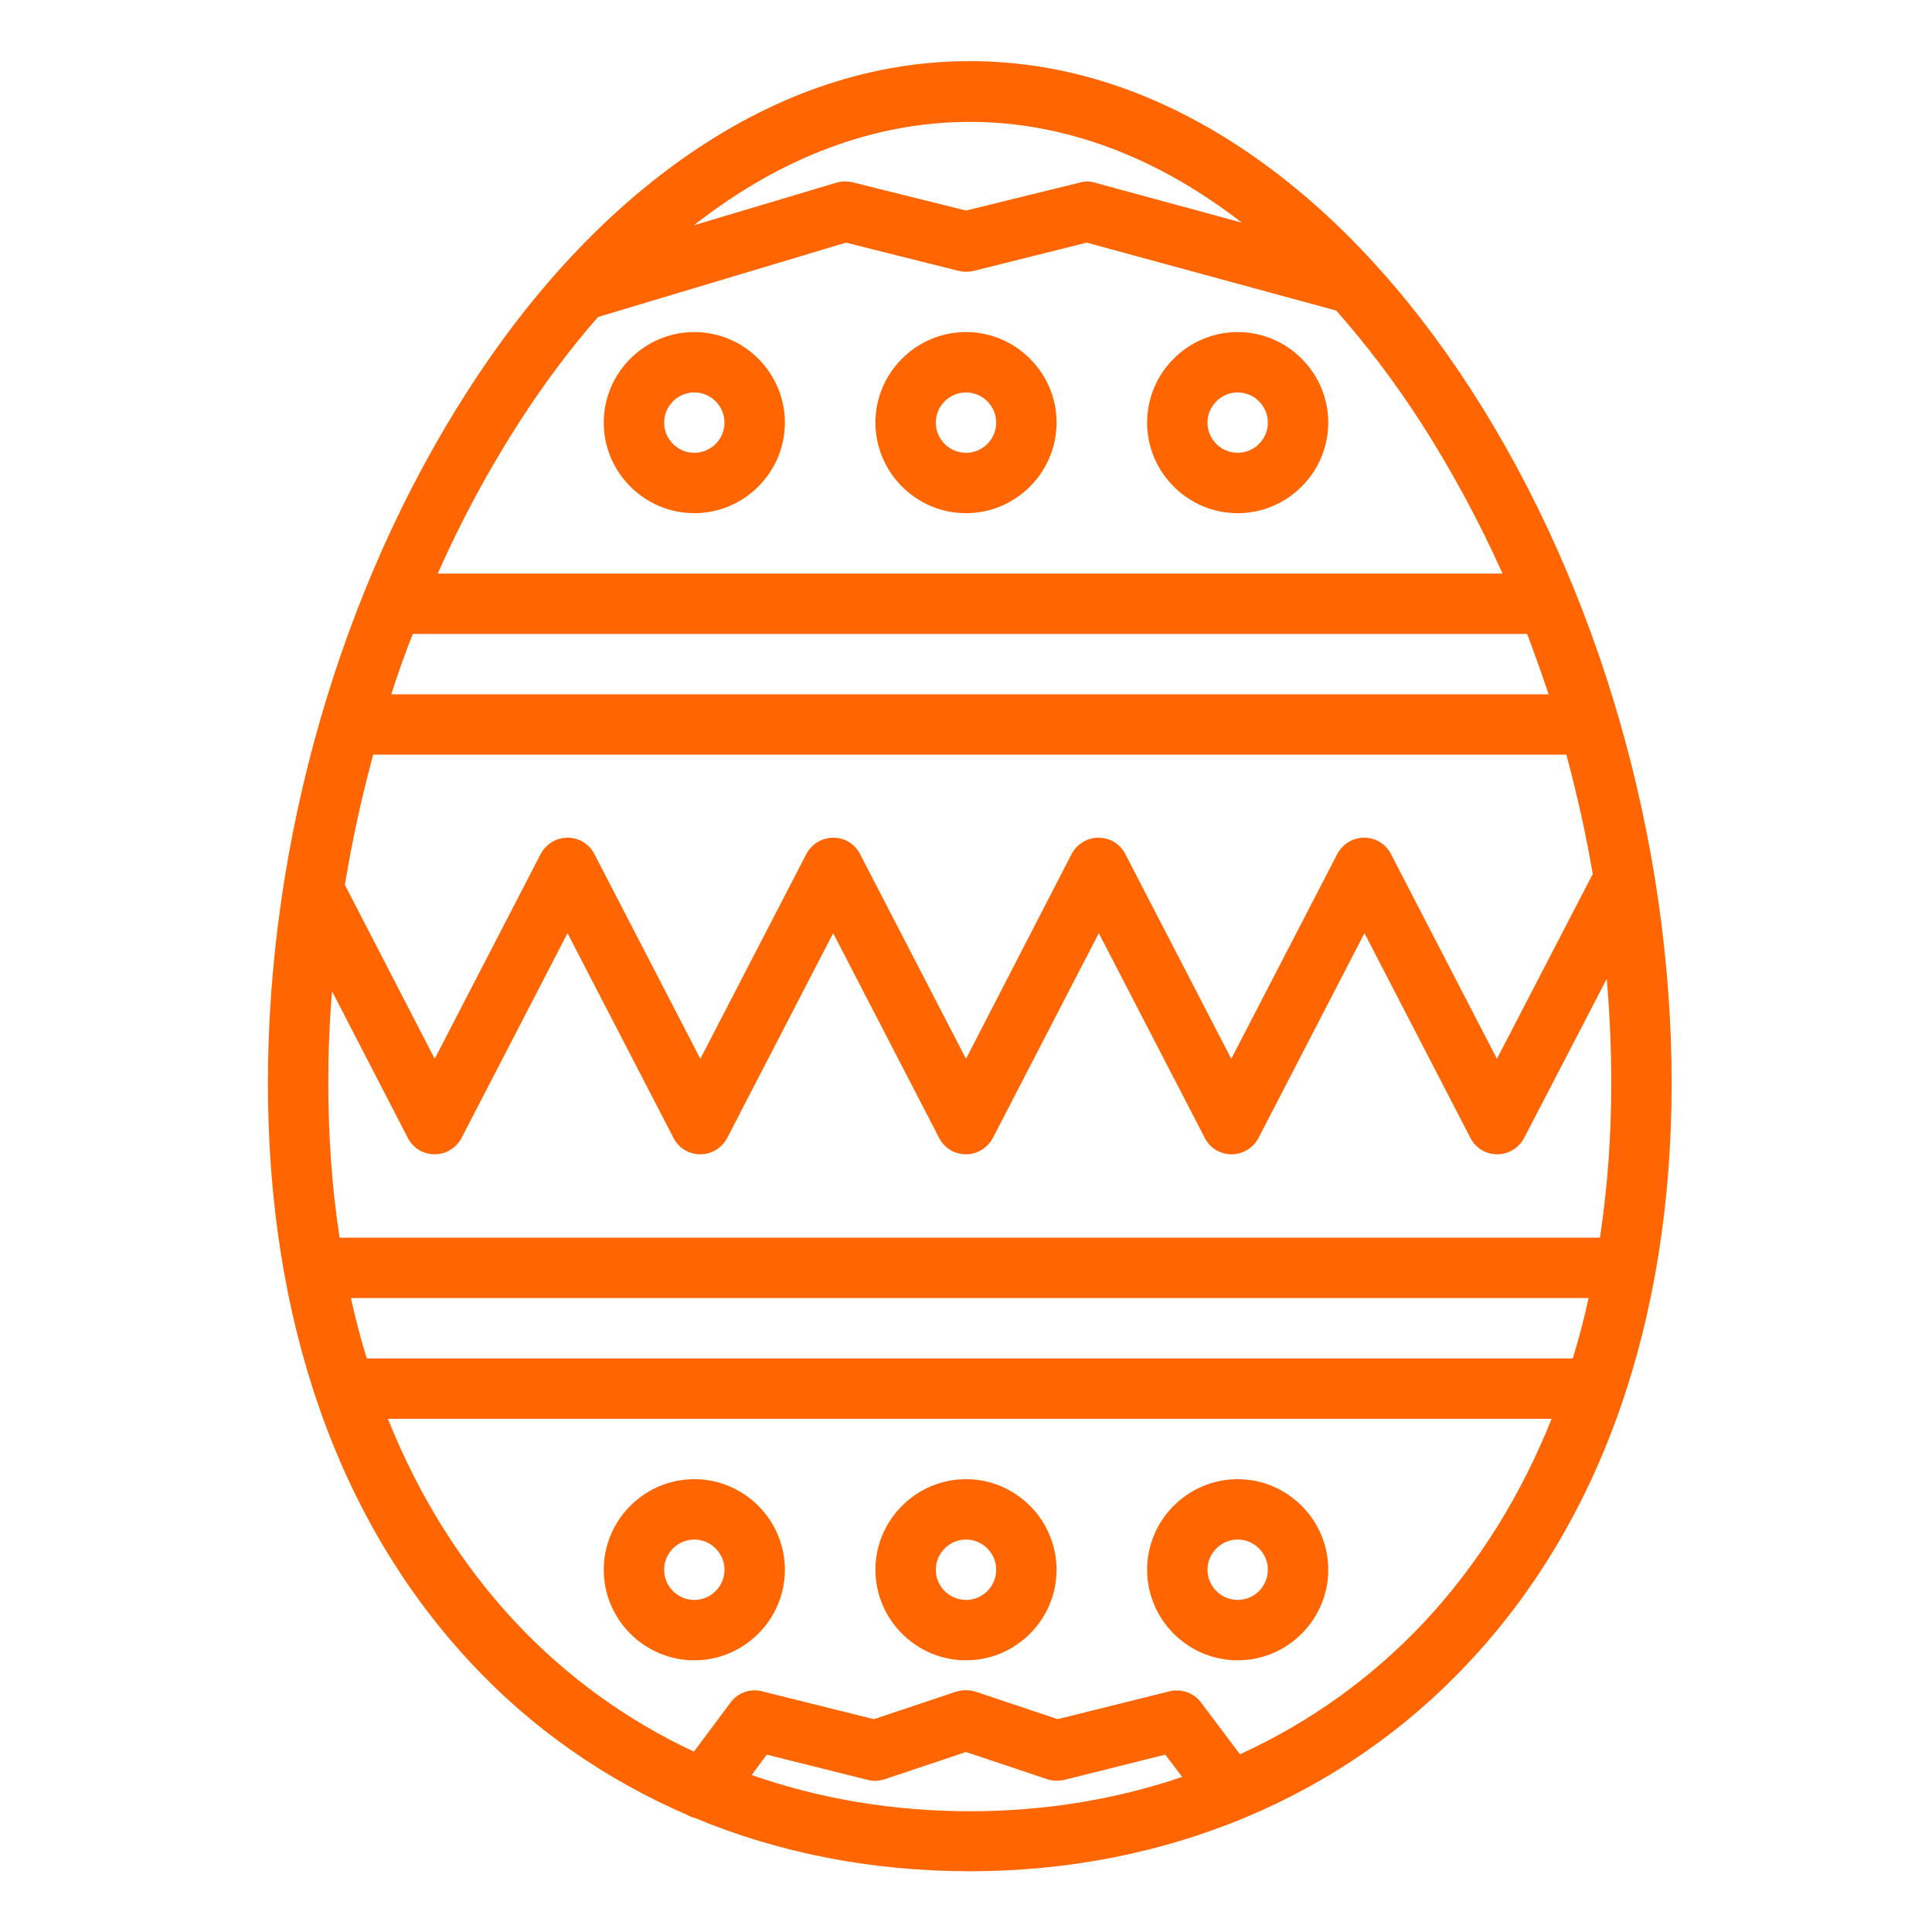 <?xml version="1.0" encoding="UTF-8" standalone="no"?>
<svg width="512" height="512" viewBox="0 0 512 512" fill="none" xmlns="http://www.w3.org/2000/svg">
    <path d="M182.2 481C182.8 481.4 183.5 481.6 184.2 481.8C206.5 491.1 231.1 495.9 257 495.9C308.9 495.9 355.8 476.3 389.1 440.7C424.4 403.2 443 350 443 287.1C443 222.7 423.7 155.8 390 103.5C372.8 76.9 353.1 55.8 331.3 40.8C307.6 24.5 282.6 16.2 257 16.2C231.4 16.2 206.4 24.5 182.7 40.8C160.9 55.8 141.1 76.9 124 103.5C90.3 155.8 71 222.7 71 287.1C71 350 89.6 403.1 124.9 440.8C141.1 458.2 160.6 471.7 182.2 481ZM257 480C236.7 480 217.2 476.7 199.2 470.4L203.2 465L230 471.7C231.5 472.1 233 472 234.5 471.5L256 464.3L277.5 471.5C278.9 472 280.5 472 282 471.7L308.8 465L313.3 470.9C295.7 476.9 276.7 480 257 480ZM257 32.3C282 32.3 306.5 41.5 329.1 59L290.1 48.4C288.8 48 287.4 48 286.1 48.4L256 55.8L225.9 48.3C224.5 48 223 48 221.7 48.4L183.9 59.7C206.8 41.7 231.7 32.3 257 32.3ZM137.4 112.2C144.1 101.8 151.1 92.4 158.5 84L224.2 64.3L254.1 71.8C255.4 72.1 256.7 72.1 258 71.8L288 64.3L354.1 82.3C362 91.2 369.6 101.2 376.7 112.2C384.7 124.7 391.9 138 398.2 152H116C122.2 138 129.4 124.7 137.4 112.2ZM109.4 168H404.7C406.7 173.3 408.6 178.6 410.4 184H103.7C105.4 178.6 107.3 173.3 109.4 168ZM98.9 200H415.1C417.9 210.4 420.3 221 422.1 231.7C422 231.8 422 231.9 421.9 232L396.7 280.6L368.6 226.3C367.2 223.6 364.5 222 361.5 222C358.5 222 355.8 223.7 354.4 226.3L326.3 280.6L298.2 226.3C296.8 223.6 294.1 222 291.1 222C288.1 222 285.4 223.7 284 226.3L256 280.6L227.9 226.3C226.5 223.6 223.8 222 220.8 222C217.8 222 215.1 223.7 213.7 226.3L185.6 280.6L157.5 226.3C156.1 223.6 153.4 222 150.4 222C147.4 222 144.7 223.7 143.3 226.3L115.2 280.6L91.4 234.5C93.3 222.9 95.8 211.4 98.9 200ZM87 287.1C87 279 87.3 270.9 88 262.7L108.1 301.6C109.5 304.3 112.2 305.9 115.2 305.9C118.2 305.9 120.9 304.2 122.3 301.6L150.4 247.3L178.5 301.6C179.9 304.3 182.6 305.9 185.6 305.9C188.6 305.9 191.3 304.2 192.7 301.6L220.8 247.3L248.9 301.6C250.3 304.3 253 305.9 256 305.9C259 305.9 261.7 304.2 263.1 301.6L291.2 247.3L319.3 301.6C320.7 304.3 323.4 305.9 326.4 305.9C329.4 305.9 332.1 304.2 333.5 301.6L361.6 247.3L389.7 301.6C391.1 304.3 393.8 305.9 396.8 305.9C399.8 305.9 402.5 304.2 403.9 301.6L425.8 259.4C426.6 268.6 427 277.9 427 287.1C427 301.3 426 314.9 424 328H90C88 315 87 301.3 87 287.1ZM93 344H421C419.8 349.5 418.4 354.8 416.8 360H97.2C95.6 354.8 94.2 349.5 93 344ZM411.2 376C403 396.5 391.7 414.6 377.4 429.9C363.5 444.7 347 456.5 328.6 464.9L318.3 451.2C316.4 448.6 313.1 447.5 310 448.2L280.3 455.6L258.5 448.3C256.9 447.8 255.1 447.8 253.4 448.3L231.6 455.6L201.9 448.2C198.8 447.4 195.5 448.6 193.6 451.2L183.9 464.2C166.1 455.9 150.1 444.3 136.6 429.9C122.3 414.6 111 396.5 102.8 376H411.2Z"
          fill="#ff6500"/>
    <path d="M256 88C242.8 88 232 98.8 232 112C232 125.2 242.8 136 256 136C269.2 136 280 125.2 280 112C280 98.8 269.2 88 256 88ZM256 120C251.6 120 248 116.4 248 112C248 107.6 251.6 104 256 104C260.4 104 264 107.6 264 112C264 116.4 260.4 120 256 120Z"
          fill="#ff6500"/>
    <path d="M328 88C314.8 88 304 98.8 304 112C304 125.2 314.8 136 328 136C341.2 136 352 125.2 352 112C352 98.8 341.2 88 328 88ZM328 120C323.6 120 320 116.4 320 112C320 107.6 323.6 104 328 104C332.4 104 336 107.6 336 112C336 116.4 332.4 120 328 120Z"
          fill="#ff6500"/>
    <path d="M184 88C170.8 88 160 98.8 160 112C160 125.2 170.8 136 184 136C197.2 136 208 125.2 208 112C208 98.8 197.2 88 184 88ZM184 120C179.6 120 176 116.4 176 112C176 107.6 179.6 104 184 104C188.4 104 192 107.6 192 112C192 116.4 188.4 120 184 120Z"
          fill="#ff6500"/>
    <path d="M256 440C269.2 440 280 429.2 280 416C280 402.8 269.2 392 256 392C242.8 392 232 402.8 232 416C232 429.2 242.8 440 256 440ZM256 408C260.4 408 264 411.6 264 416C264 420.4 260.4 424 256 424C251.6 424 248 420.4 248 416C248 411.6 251.6 408 256 408Z"
          fill="#ff6500"/>
    <path d="M328 440C341.2 440 352 429.2 352 416C352 402.8 341.2 392 328 392C314.8 392 304 402.8 304 416C304 429.2 314.8 440 328 440ZM328 408C332.4 408 336 411.6 336 416C336 420.4 332.4 424 328 424C323.6 424 320 420.4 320 416C320 411.6 323.6 408 328 408Z"
          fill="#ff6500"/>
    <path d="M184 440C197.2 440 208 429.2 208 416C208 402.8 197.2 392 184 392C170.8 392 160 402.8 160 416C160 429.2 170.8 440 184 440ZM184 408C188.4 408 192 411.6 192 416C192 420.4 188.4 424 184 424C179.6 424 176 420.4 176 416C176 411.6 179.6 408 184 408Z"
          fill="#ff6500"/>
</svg>
